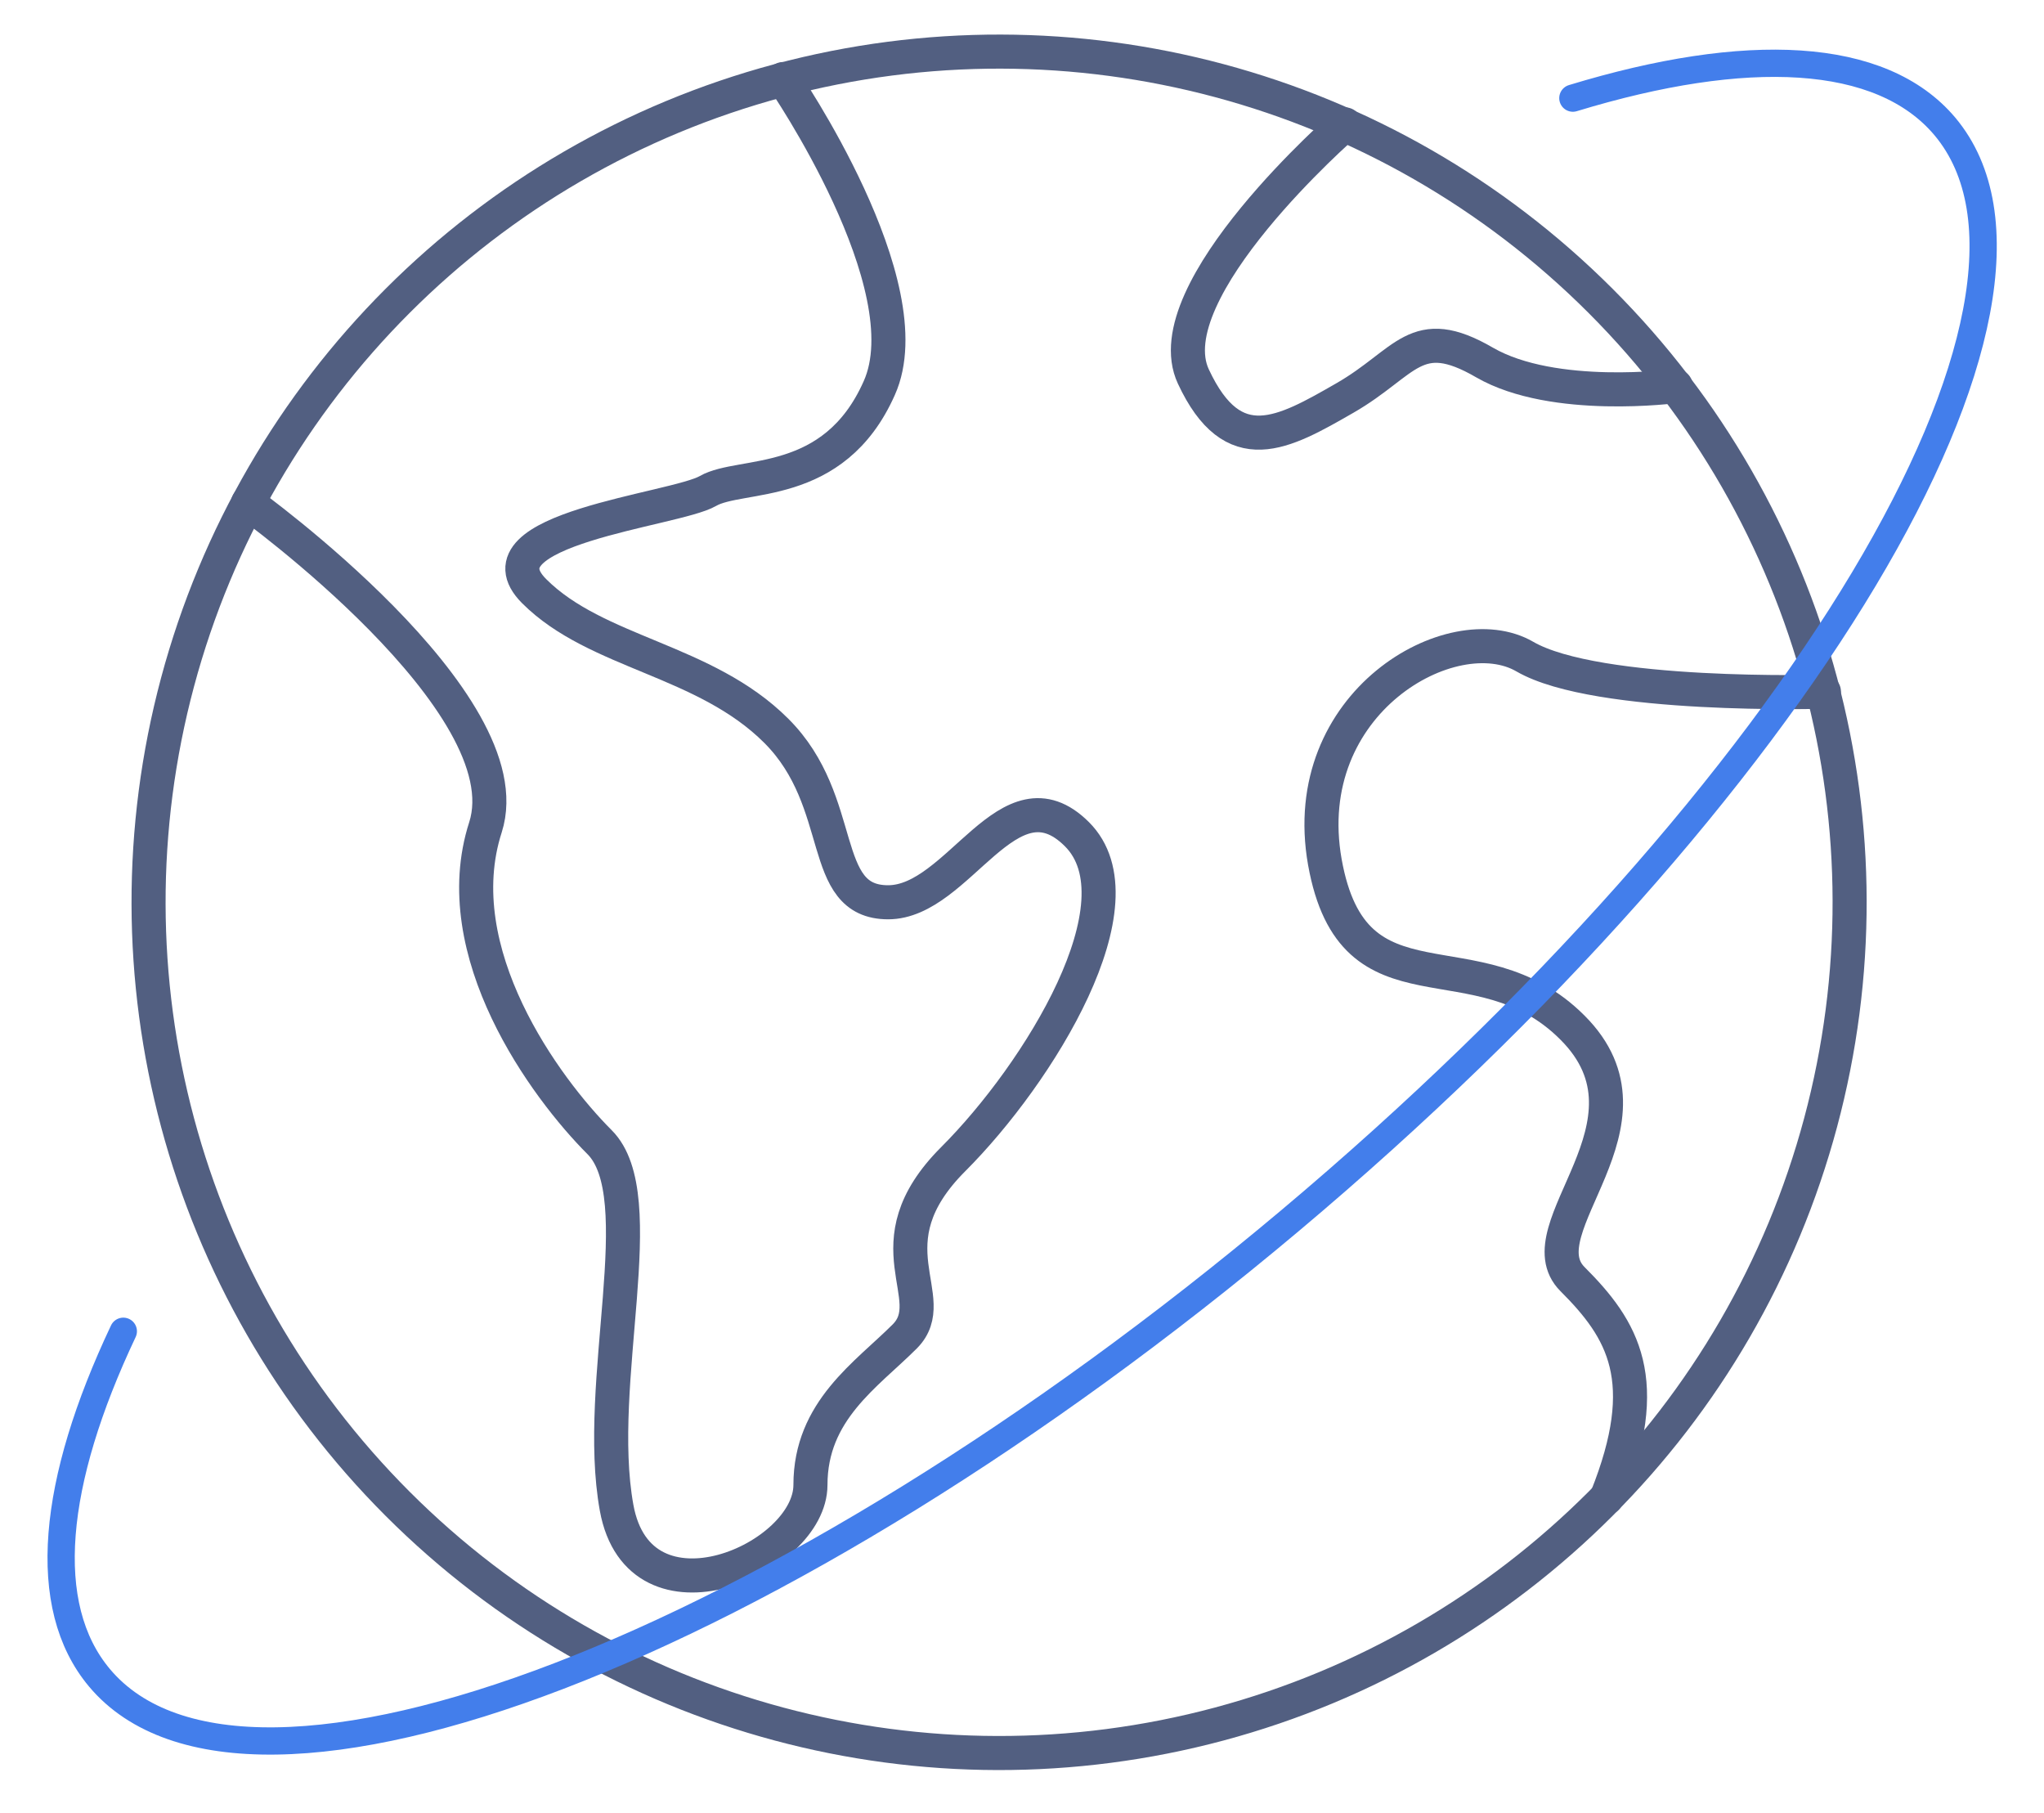 <svg xmlns="http://www.w3.org/2000/svg" xmlns:xlink="http://www.w3.org/1999/xlink" id="&#x56FE;&#x5C42;_1" x="0px" y="0px" viewBox="0 0 600 532" style="enable-background:new 0 0 600 532;" xml:space="preserve"><style type="text/css">	.st0{fill:none;stroke:#525F81;stroke-width:10;stroke-linecap:round;stroke-linejoin:round;stroke-miterlimit:7.111;}	.st1{fill:none;stroke:#437EEB;stroke-width:8;stroke-linecap:round;stroke-linejoin:round;stroke-miterlimit:13.333;}</style><g>	<g>					<ellipse transform="matrix(0.707 -0.707 0.707 0.707 -101.301 284.962)" class="st0" cx="293.3" cy="264.8" rx="249.7" ry="249.7"></ellipse>		<path class="st0" d="M229.9,23.2c0,0,41.7,60.6,28.2,90.7c-13.4,30.2-40.6,24.6-50.3,30.2c-9.7,5.6-69.3,11.1-51,29.4   c18.3,18.3,50.1,20,71.1,41c21,21,12,50.3,32.8,50.3c20.8,0,35.4-39.9,55.4-20s-11.1,70.2-36.3,95.4c-25.1,25.1-2.9,40.6-14.2,52   c-11.3,11.3-27.7,21.8-27.7,43.6c0,21.8-50.2,43.6-56.9,6.7c-6.7-36.9,10.9-91.4-5-107.3s-45.3-55.8-33.5-92.4   c11.7-36.6-69.7-95.2-69.7-95.2"></path>		<path class="st0" d="M535.4,203c0,0-66.6,2-87.8-10.3c-21.2-12.3-67,13.4-58.7,60.3c8.4,46.9,44.6,20.4,72.7,48.6   c28.2,28.2-14.8,59,0,73.8c14.8,14.8,23.9,29.6,10,64.2"></path>		<path class="st0" d="M394.8,36.5c0,0-56.2,48.9-44.5,74c11.7,25.1,26.4,16.7,44.5,6.3s20.7-22.2,41-10.4   c20.3,11.7,56.1,6.9,56.1,6.9"></path>	</g>	<path class="st1" d="M36.2,390.7c-20.9,44.2-24.7,80.6-7,101.7C72.6,544.1,229,484,378.6,358.3C528.2,232.6,614.3,88.8,570.9,37.1  c-18.7-22.2-58.3-23.8-109.2-8.3"></path></g></svg>